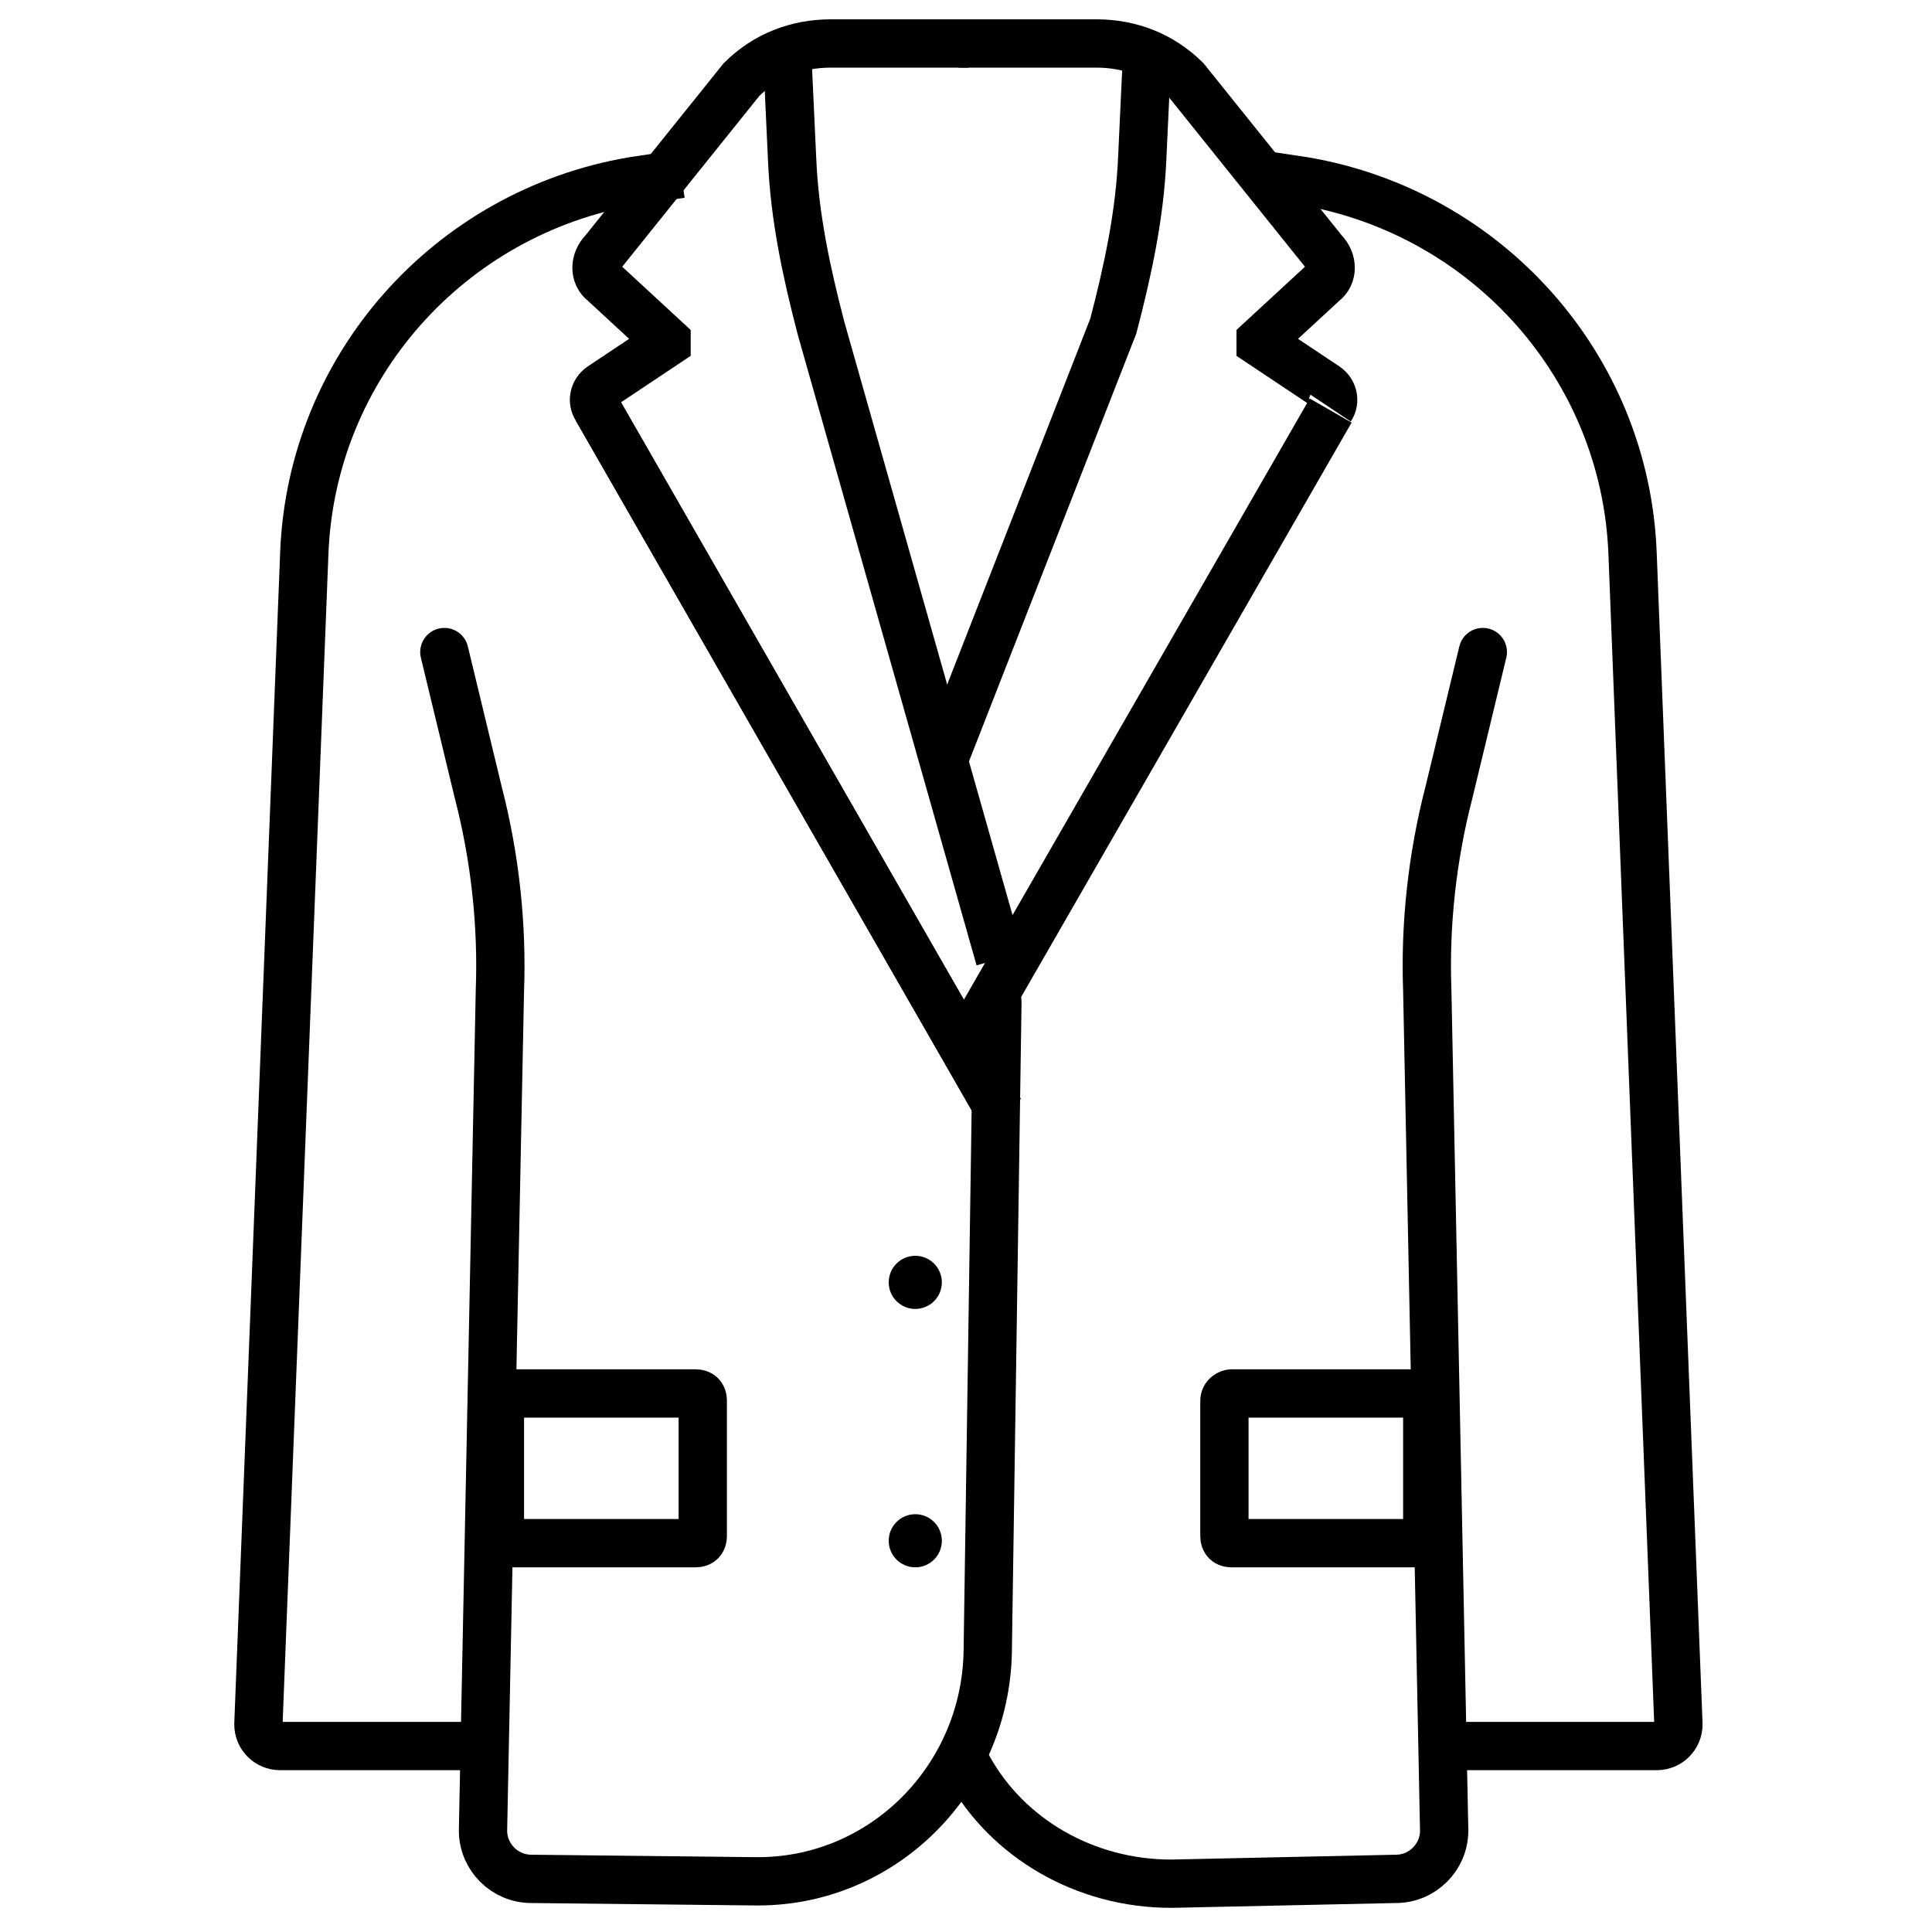 <svg xml:space="preserve" style="enable-background:new 0 0 80 80;" viewBox="0 0 80 80" y="0px" x="0px" xmlns:xlink="http://www.w3.org/1999/xlink" xmlns="http://www.w3.org/2000/svg" id="Layer_2" version="1.1">
<style type="text/css">
	.st0{fill:none;stroke:#000000;stroke-width:2;stroke-miterlimit:10;}
	.st1{fill:none;stroke:#000000;stroke-width:2;stroke-linecap:round;stroke-miterlimit:10;}
</style>
<g>
	<path d="M28.2,7.2l-2,0.3c-7.6,1.3-13.3,7.7-13.6,15.4l-1.9,48.5c0,0.5,0.4,0.9,0.9,0.9h9" class="st0"></path>
	<path d="M52,7.2l2,0.3c7.6,1.3,13.3,7.7,13.6,15.4l1.9,48.5c0,0.5-0.4,0.9-0.9,0.9h-9" class="st0"></path>
	<path d="M61.4,27l-1.4,5.8c-0.7,2.7-1,5.5-0.9,8.2l0.7,34.8c0,1.1-0.9,2-2,2L48.5,78c-3.6,0-6.8-1.9-8.4-4.8" class="st1"></path>
	<path d="M18.4,27l1.4,5.8c0.7,2.7,1,5.5,0.9,8.2l-0.7,34.8c0,1.1,0.9,2,2,2l9.2,0.1c5.3,0.1,9.6-4.2,9.7-9.5l0.4-26.9" class="st1"></path>
	<path d="M41.4,41.5" class="st1"></path>
	<path d="M41.2,78.1" class="st1"></path>
	<path d="M41.4,46L24.7,16.9c-0.2-0.3-0.1-0.7,0.2-0.9l2.7-1.8c0,0,0-0.1,0-0.1l-2.6-2.4c-0.4-0.3-0.4-0.9,0-1.3
		l5.7-7.1c1-1,2.3-1.5,3.7-1.5h5.7" class="st0"></path>
	<path d="M41.4,46L24.7,16.9" class="st0"></path>
	<path d="M55.1,16.9c0.2-0.3,0.1-0.7-0.2-0.9l-2.7-1.8c0,0,0-0.1,0-0.1l2.6-2.4c0.4-0.3,0.4-0.9,0-1.3l-5.7-7.1
		c-1-1-2.3-1.5-3.7-1.5h-5.7" class="st0"></path>
	<path d="M40.2,42.9l14.9-25.9" class="st0"></path>
	<path d="M41.4,39.7L34,13.6c-0.6-2.3-1.1-4.6-1.2-7l-0.2-4.3" class="st0"></path>
	<path d="M39.1,31.4l7-17.9c0.6-2.3,1.1-4.6,1.2-7l0.2-4.3" class="st0"></path>
	<path d="M21,57.7h7.8c0.2,0,0.3,0.1,0.3,0.3v5.6c0,0.2-0.1,0.3-0.3,0.3H21c-0.2,0-0.3-0.1-0.3-0.3V58
		C20.7,57.8,20.8,57.7,21,57.7z" class="st0"></path>
	<path d="M51,57.7h7.8c0.2,0,0.3,0.1,0.3,0.3v5.6c0,0.2-0.1,0.3-0.3,0.3H51c-0.2,0-0.3-0.1-0.3-0.3V58
		C50.7,57.8,50.9,57.7,51,57.7z" class="st0"></path>
	<circle r="1.1" cy="53.1" cx="37.9"></circle>
	<circle r="1.1" cy="63.8" cx="37.9"></circle>
</g>
</svg>
